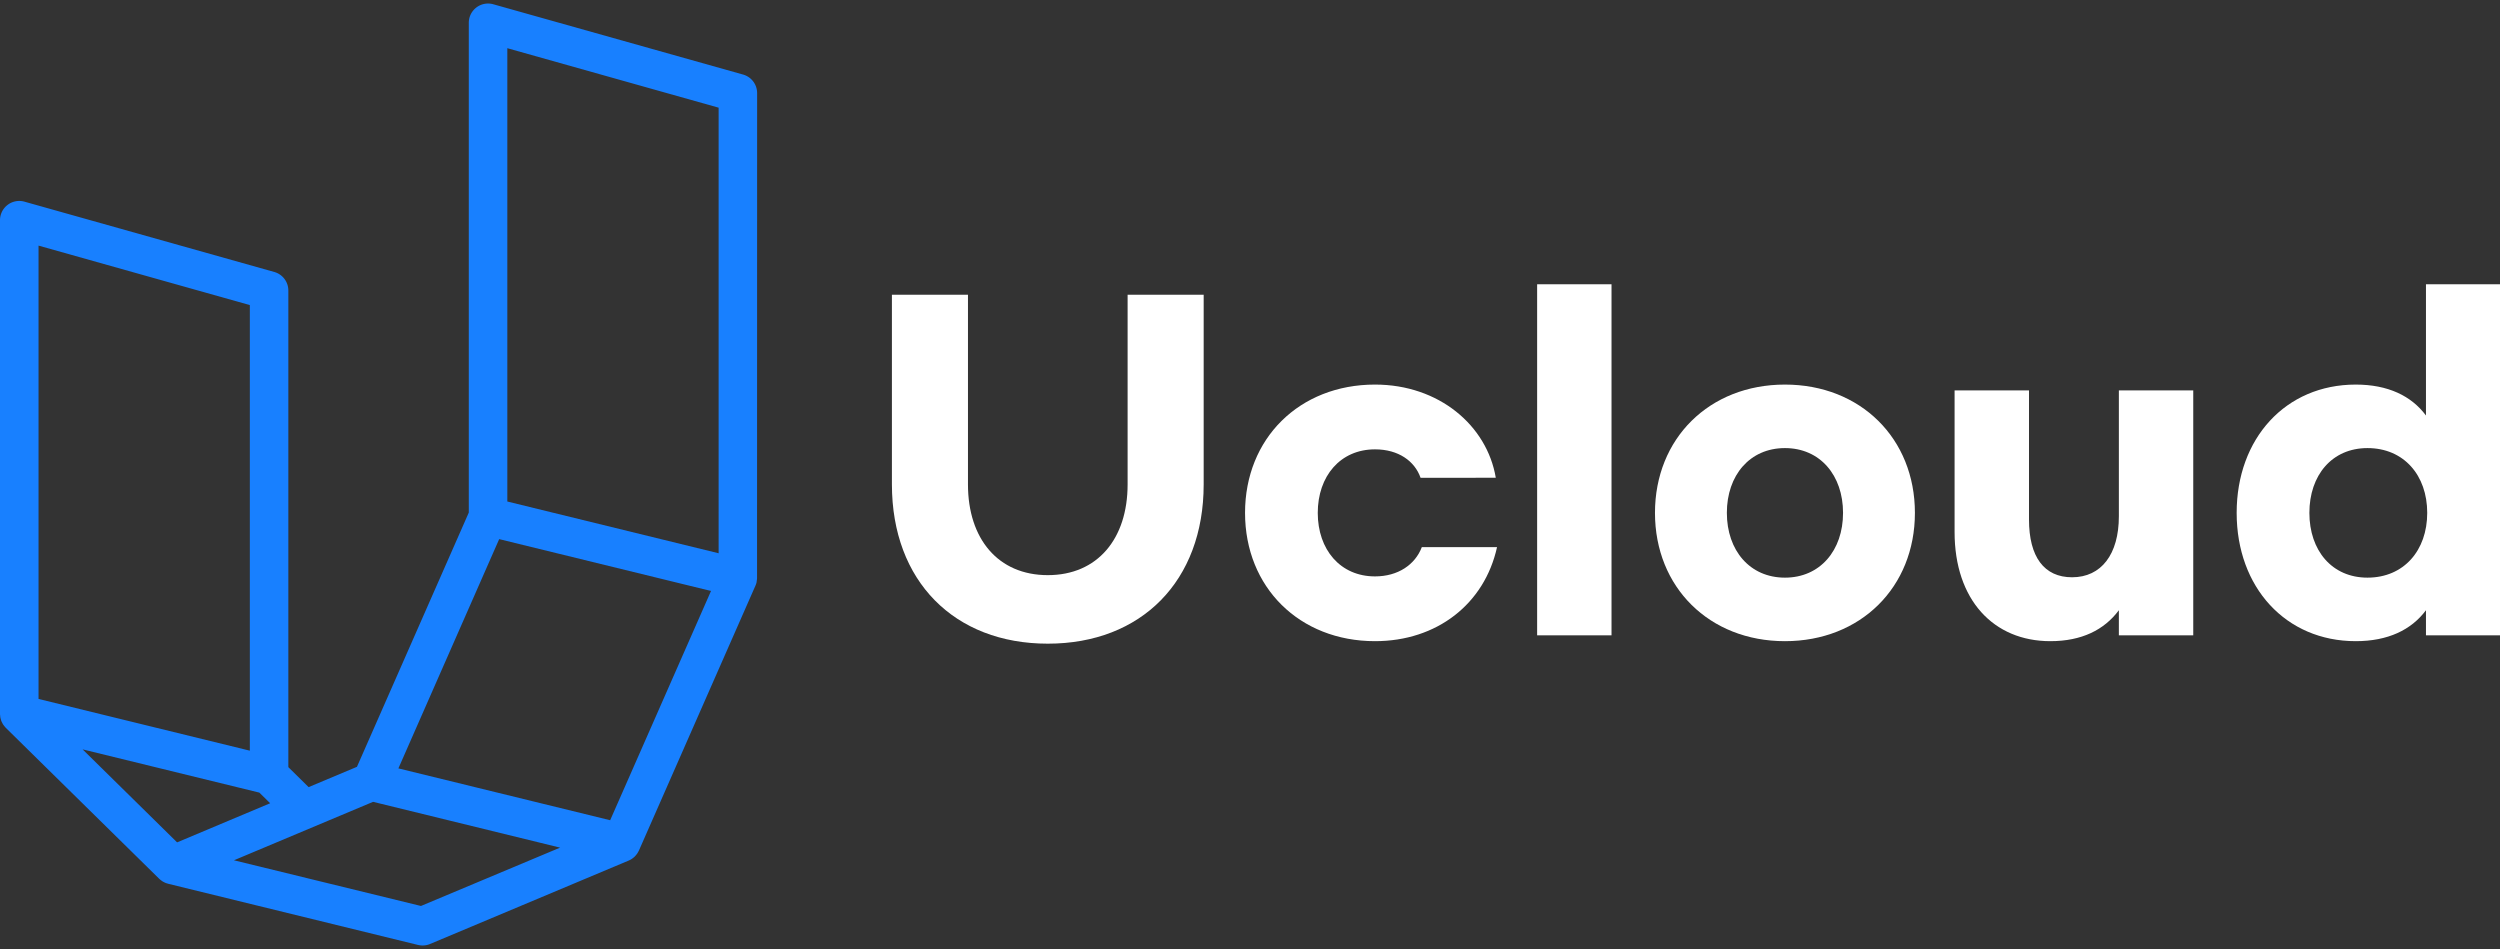 <svg id="레이어_1" data-name="레이어 1" xmlns="http://www.w3.org/2000/svg" viewBox="0 0 2845 1080"><rect x="0" y="0" width="2845" height="1080" fill="#333333" stroke="none"/><defs><style>.cls-1{fill:#1880ff;}.cls-2{fill:#fff;}</style></defs><path class="cls-1" d="M861.61,105.93a21.91,21.91,0,0,0-16-21.09l-284.28-80a21.92,21.92,0,0,0-27.85,21.1V583.31L406.21,872.64l-55,23.1L328.13,873V330.59a21.9,21.9,0,0,0-16-21.09l-284.28-80A21.92,21.92,0,0,0,0,250.58v562c0,.53.12,1,.16,1.57a20.91,20.91,0,0,0,.24,2.37c.11.64.32,1.24.49,1.87a19.41,19.41,0,0,0,.68,2.21,18.59,18.59,0,0,0,.87,1.8,20.71,20.71,0,0,0,1.06,2c.36.56.78,1.06,1.19,1.59a20.84,20.84,0,0,0,1.48,1.78c.14.14.23.31.37.45L181.2,1000.08c.18.18.38.31.56.48.39.35.79.69,1.2,1s1,.74,1.46,1.08.81.52,1.23.76,1.13.62,1.72.89c.41.19.82.37,1.25.54.64.25,1.3.46,2,.65.27.08.51.19.78.26l284.28,69.62c.22.05.45.07.67.12l.81.15a22.33,22.33,0,0,0,3.73.36h0a22.14,22.14,0,0,0,8.48-1.71l226.17-95a22.83,22.83,0,0,0,3.42-1.83c.33-.22.62-.46.93-.69a24.48,24.48,0,0,0,2.09-1.69c.33-.31.64-.64.95-1a19.93,19.93,0,0,0,1.62-1.93c.27-.36.54-.72.79-1.1a21,21,0,0,0,1.37-2.45c.12-.25.29-.46.4-.71L859.75,666.36h0a21.72,21.72,0,0,0,1.23-3.62c0-.11,0-.23,0-.35.15-.68.2-1.37.29-2.07a19.85,19.85,0,0,0,.25-2.42c0-.12,0-.24,0-.37Zm-43.82,16.6V629.61L577.33,570.72V54.85Zm-249.72,491,241.06,59L694.37,933.42l-241-59ZM295.15,902l12.28,12.09L201.54,958.61,94,852.79Zm183.89,129L266.24,979l158.32-66.51,212.8,52.11ZM284.31,347.19V854.27L43.86,795.39V279.51Z"/><path class="cls-2" d="M1015,335.39h86.55V551.3c0,61.83,34.25,103.21,90.84,103.21s90.83-41.38,90.83-103.21V335.39h86.56V551.3c0,109.86-70.86,181.2-177.39,181.2S1015,661.16,1015,551.3Z"/><path class="cls-2" d="M1564.76,729.65c-86.08,0-147.9-61.35-147.9-146s61.82-146,147.9-146c72.77,0,127.46,46.6,137.45,106.05H1616.6c-6.66-19-25.2-32.34-51.84-32.34-39.47,0-65.15,30.44-65.15,72.3s25.68,72.28,65.15,72.28c26.16,0,45.66-13.31,53.27-33.29h85.6C1689.37,687.32,1635.15,729.65,1564.76,729.65Z"/><path class="cls-2" d="M1833.91,723h-84.65V323.5h84.65Z"/><path class="cls-2" d="M2179.17,583.65c0,84.65-61.83,146-147.91,146s-147.9-61.35-147.9-146,61.82-146,147.9-146S2179.17,499,2179.17,583.65Zm-214,0c0,42.79,26.15,73.71,66.1,73.71s66.11-30.92,66.11-73.71-26.16-73.73-66.11-73.73S1965.16,540.84,1965.16,583.65Z"/><path class="cls-2" d="M2224.32,605.52V444.3H2309v147c0,42.33,17.13,65.63,49,65.63,33.29,0,53.27-26.16,53.27-69.43V444.3h84.65V723h-84.65V694.45c-16.65,22.36-42.33,35.2-78,35.2C2268.55,729.65,2224.32,682.56,2224.32,605.52Z"/><path class="cls-2" d="M2545.32,583.65c0-84.66,55.63-146,135.53-146,36.62,0,63.26,12.84,79.9,35.19V323.5h84.66V723h-84.66V694.45c-16.64,22.36-43.28,35.2-79.9,35.2C2601,729.65,2545.32,668.3,2545.32,583.65Zm216.86,0c0-42.81-26.63-73.73-68-73.73-40.42,0-66.1,30.92-66.1,73.73s25.68,73.71,66.1,73.71C2735.55,657.36,2762.18,626.44,2762.18,583.65Z"/></svg>
